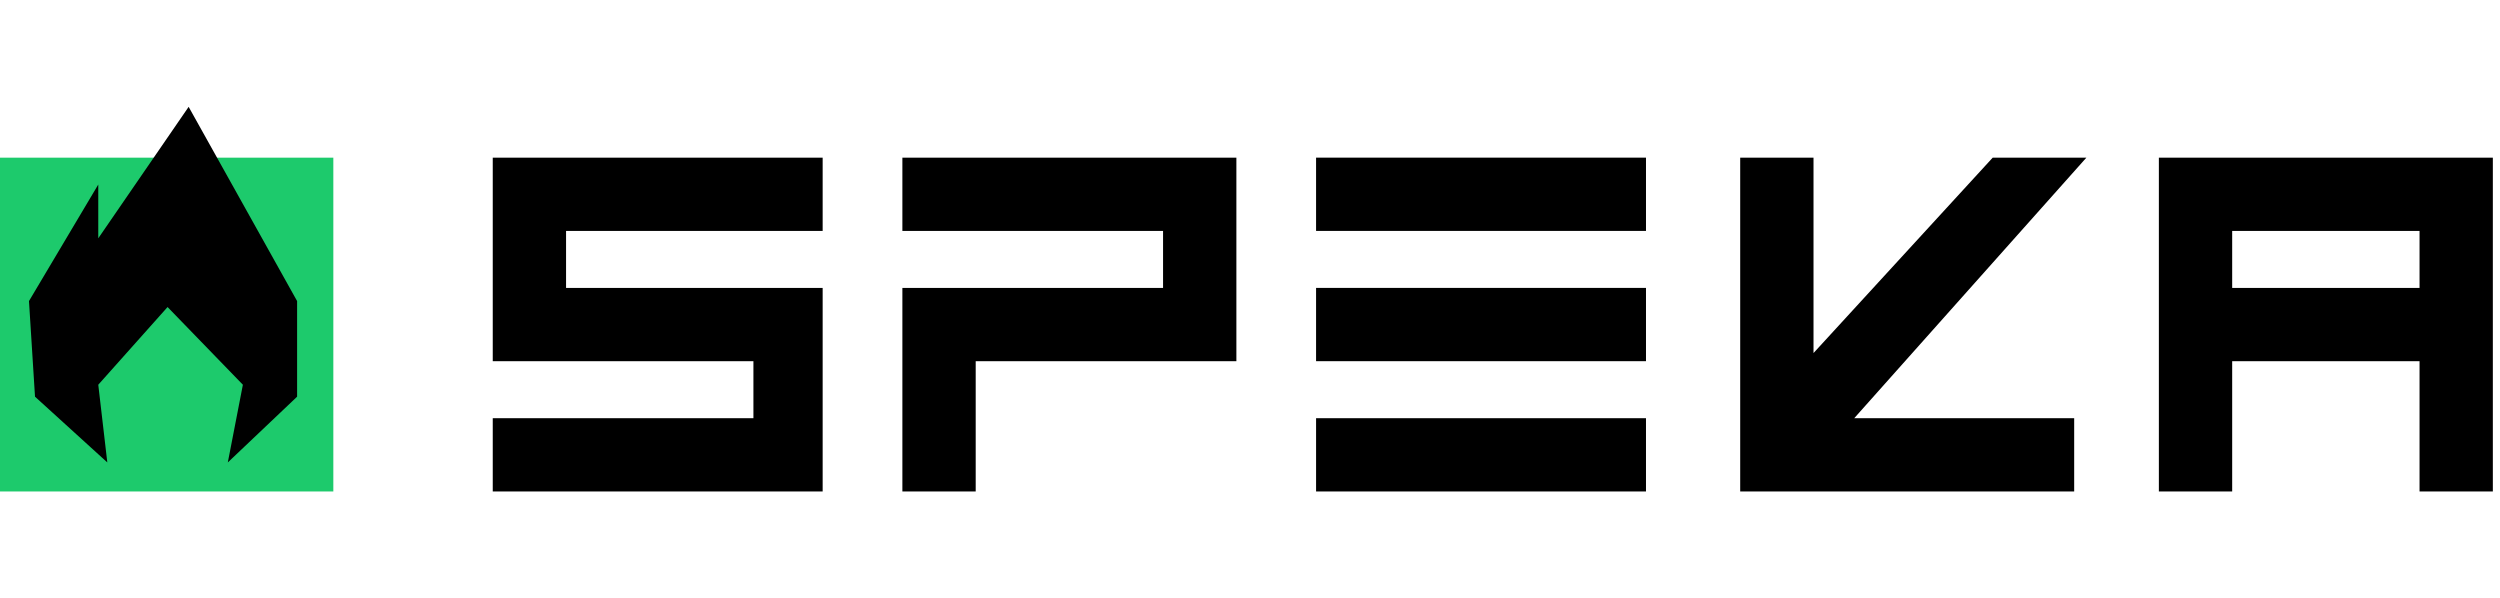 <svg width="351" height="84" viewBox="0 0 351 84" fill="none" xmlns="http://www.w3.org/2000/svg">
<g clip-path="url(#clip0_1645_6436)">
<path d="M46.8 22.133H0V69.001H46.8V22.133Z" fill="#1DCA6C"/>
<path d="M303.105 22.133V69.001H313.398V50.711H339.704V69.001H349.996V22.133H303.105ZM339.704 40.423H313.398V32.421H339.704V40.423Z" fill="black"/>
<path d="M79.475 32.421V40.423H115.501V69.001H69.182V58.713H105.78V50.711H69.182V22.133H115.501V32.421H79.475Z" fill="black"/>
<path d="M173.588 22.133V50.711H136.988V69.001H126.694V40.423H163.293V32.421H126.694V22.133H173.588Z" fill="black"/>
<path d="M231.097 40.422H184.777V50.71H231.097V40.422Z" fill="black"/>
<path d="M231.097 58.711H184.777V68.999H231.097V58.711Z" fill="black"/>
<path d="M231.097 22.133H184.777V32.421H231.097V22.133Z" fill="black"/>
<path d="M260.336 58.713H291.215V69.001H244.324V22.133H254.617V49.568L279.779 22.133H292.93L260.336 58.713Z" fill="black"/>
<path d="M4.915 55.695L15.066 64.925L13.797 54.017L23.526 43.109L34.1 54.017L31.985 64.925L41.713 55.695V42.27L26.486 15L13.797 33.459V25.908L4.069 42.27L4.915 55.695Z" fill="black"/>
</g>
<defs>
<clipPath id="clip0_1645_6436">
<rect width="351" height="54" fill="white" transform="translate(0 15)"/>
</clipPath>
</defs>
</svg>
